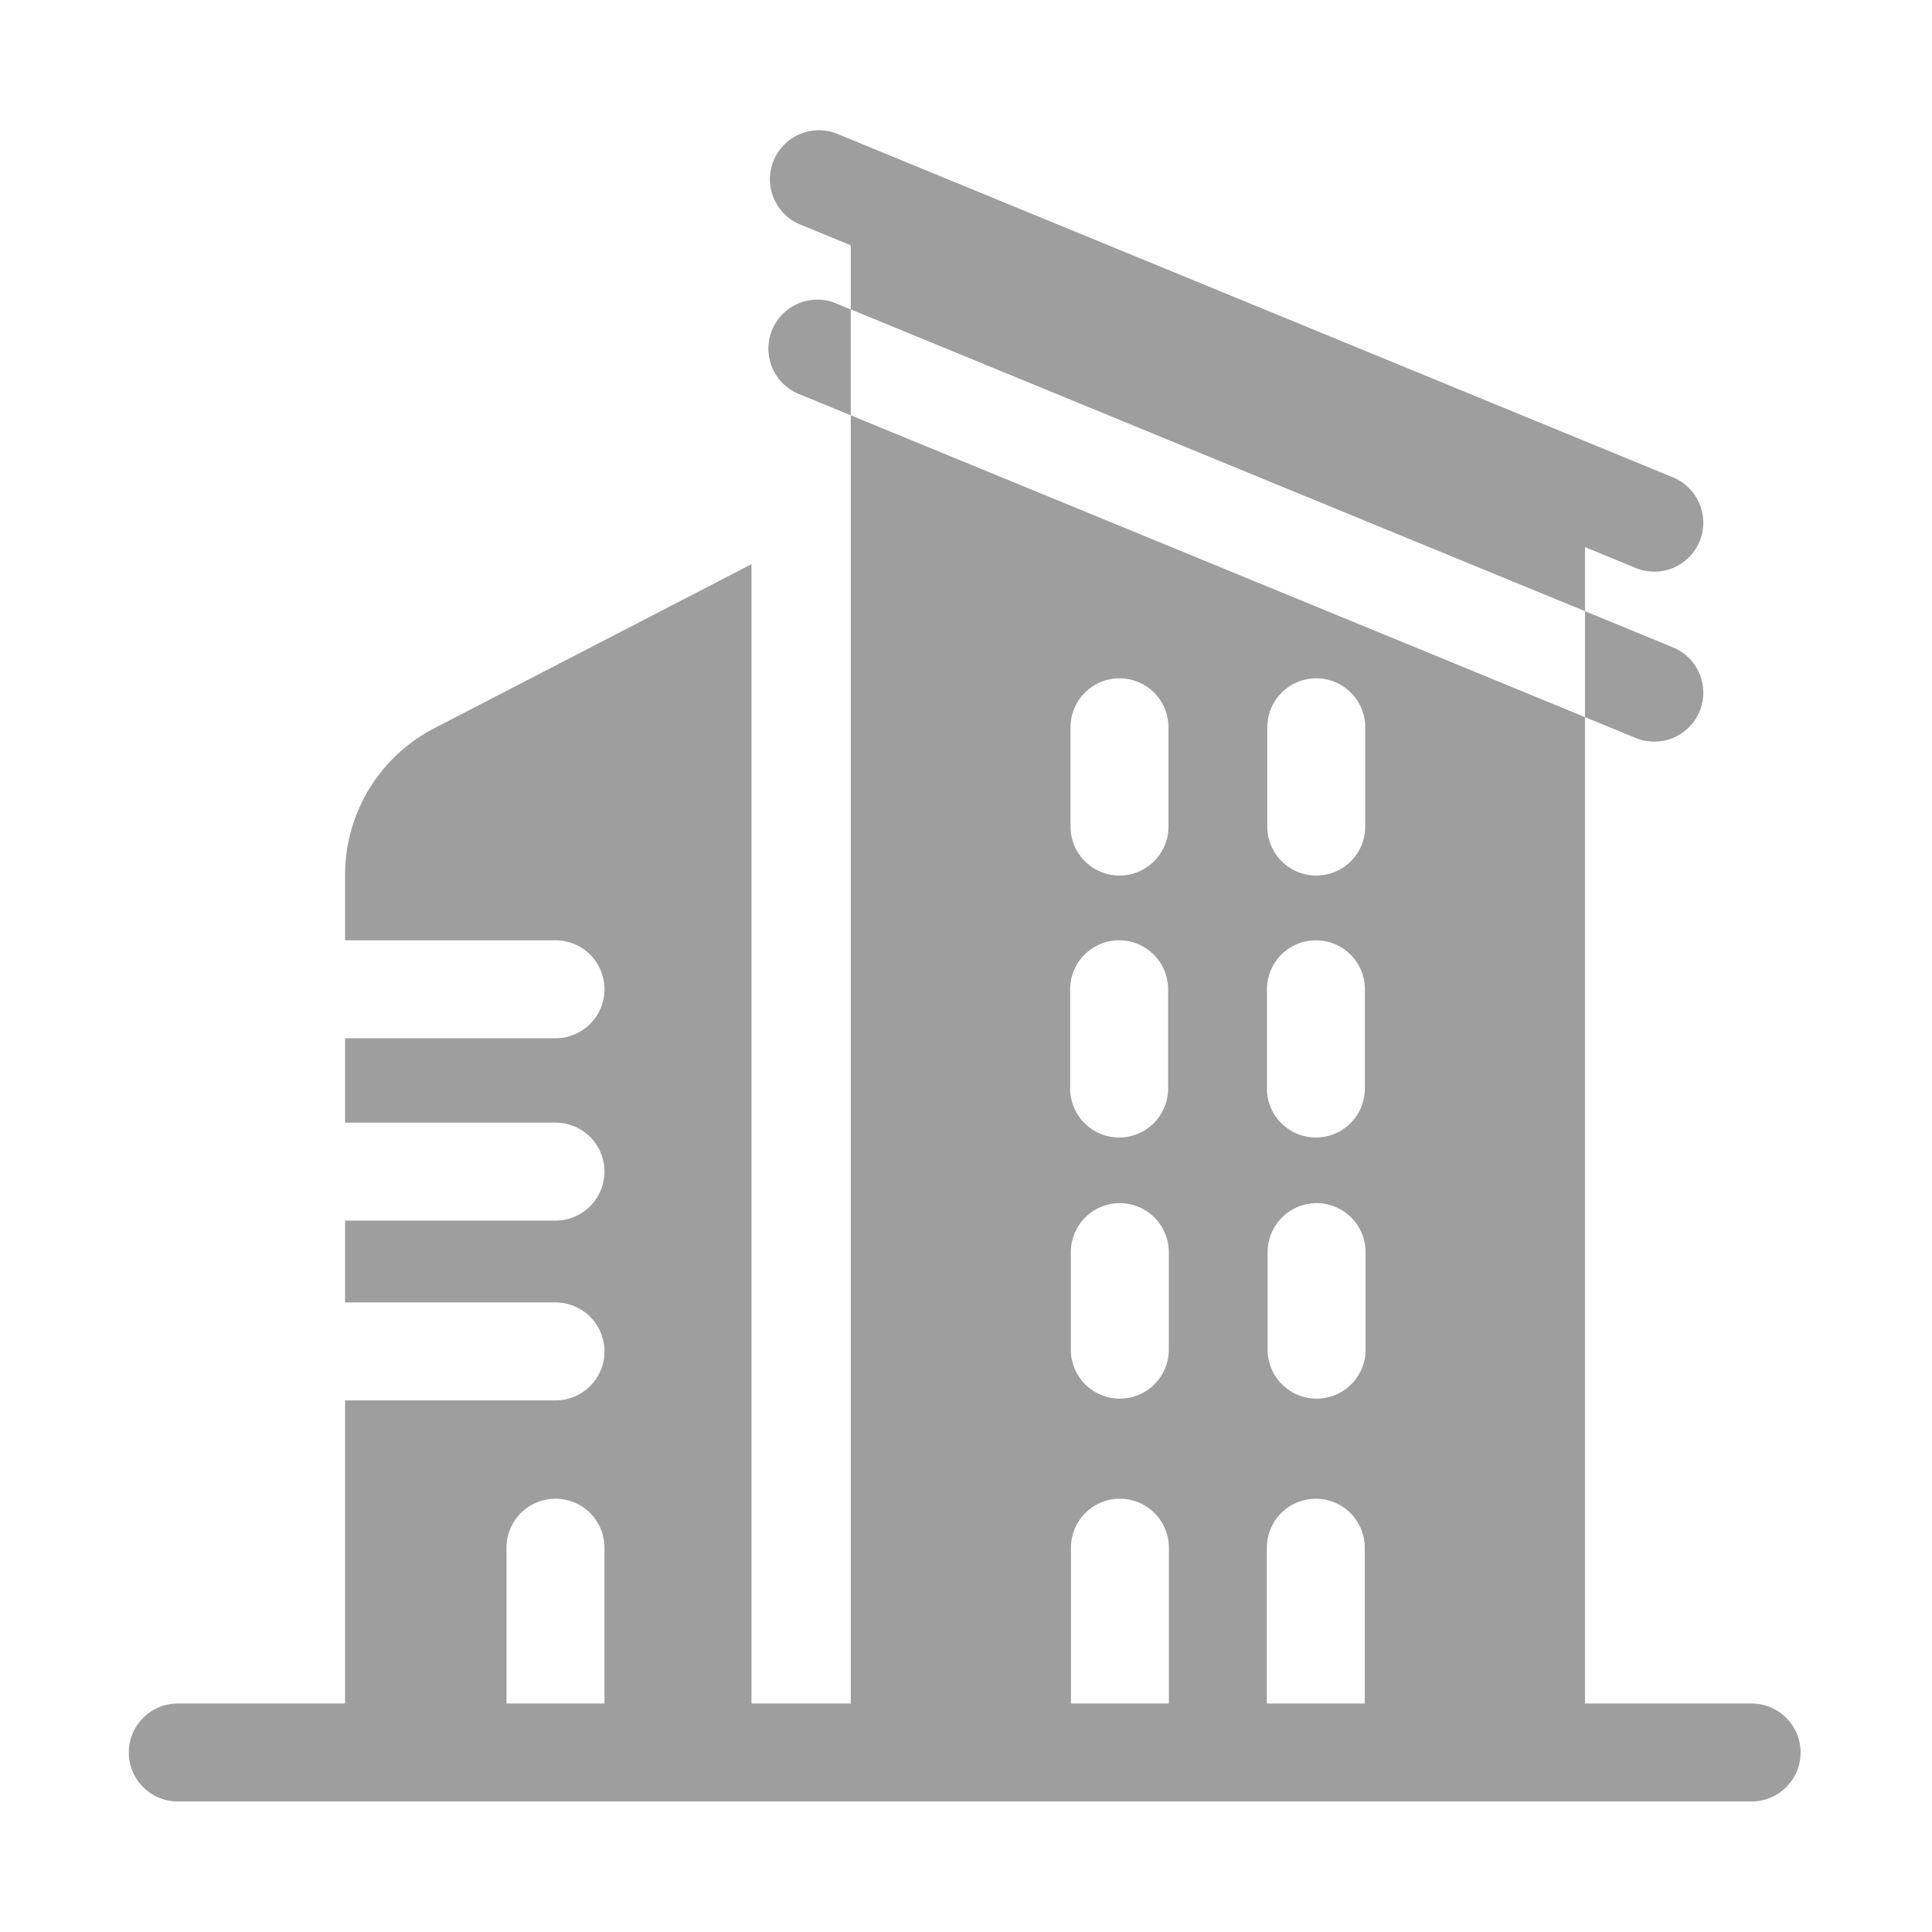 <svg xmlns="http://www.w3.org/2000/svg" width="60" height="60" viewBox="0 0 60 60">
    <g fill="#9E9E9E" fill-rule="nonzero">
        <path d="M54.398 52.904h-5.175V22.27l-22.802-9.372v40.006h-3.083V17.522l-9.842 5.09a5.124 5.124 0 0 0-2.779 4.568v2.021h6.534a1.52 1.52 0 1 1 0 3.043h-6.534v2.62h6.534a1.52 1.52 0 1 1 0 3.043h-6.534v2.541h6.534a1.52 1.52 0 1 1 0 3.043h-6.534v9.413H5.521a1.521 1.521 0 1 0 0 3.042h48.877a1.521 1.521 0 1 0 0-3.042zm-38.668 0v-4.839a1.521 1.521 0 1 1 3.042 0v4.839H15.73zm26.679-10.935a1.522 1.522 0 0 1-3.042 0v-3.083a1.52 1.52 0 1 1 3.042 0v3.083zm-3.052-19.382a1.521 1.521 0 1 1 3.042 0v3.083a1.521 1.521 0 1 1-3.042 0v-3.083zm-.01 8.136a1.52 1.52 0 1 1 3.041 0v3.082a1.52 1.52 0 1 1-3.042 0v-3.082zm-6.101-8.136a1.52 1.52 0 1 1 3.042 0v3.083a1.52 1.52 0 1 1-3.042 0v-3.083zm3.052 16.299v3.083a1.522 1.522 0 0 1-3.042 0v-3.083a1.52 1.52 0 1 1 3.042 0zm-3.063-8.163a1.52 1.52 0 1 1 3.042 0v3.082a1.52 1.52 0 1 1-3.042 0v-3.082zm.024 22.18v-4.837a1.52 1.52 0 1 1 3.042 0v4.838h-3.042zm6.084 0v-4.837a1.52 1.52 0 1 1 3.042 0v4.838h-3.042zM25.962 9.42a1.52 1.52 0 0 0-1.156 2.814l1.615.664V9.61l-.46-.188z"/>
        <path d="M50.798 22.918a1.523 1.523 0 0 0 1.985-.829 1.521 1.521 0 0 0-.828-1.985l-2.732-1.123v3.29l1.575.647zM49.223 16.991l1.575.648a1.52 1.52 0 0 0 1.985-.83 1.522 1.522 0 0 0-.828-1.984L25.962 4.14a1.522 1.522 0 0 0-1.156 2.814l1.615.664v1.99l22.802 9.372v-1.99z"/>
    </g>
</svg>
